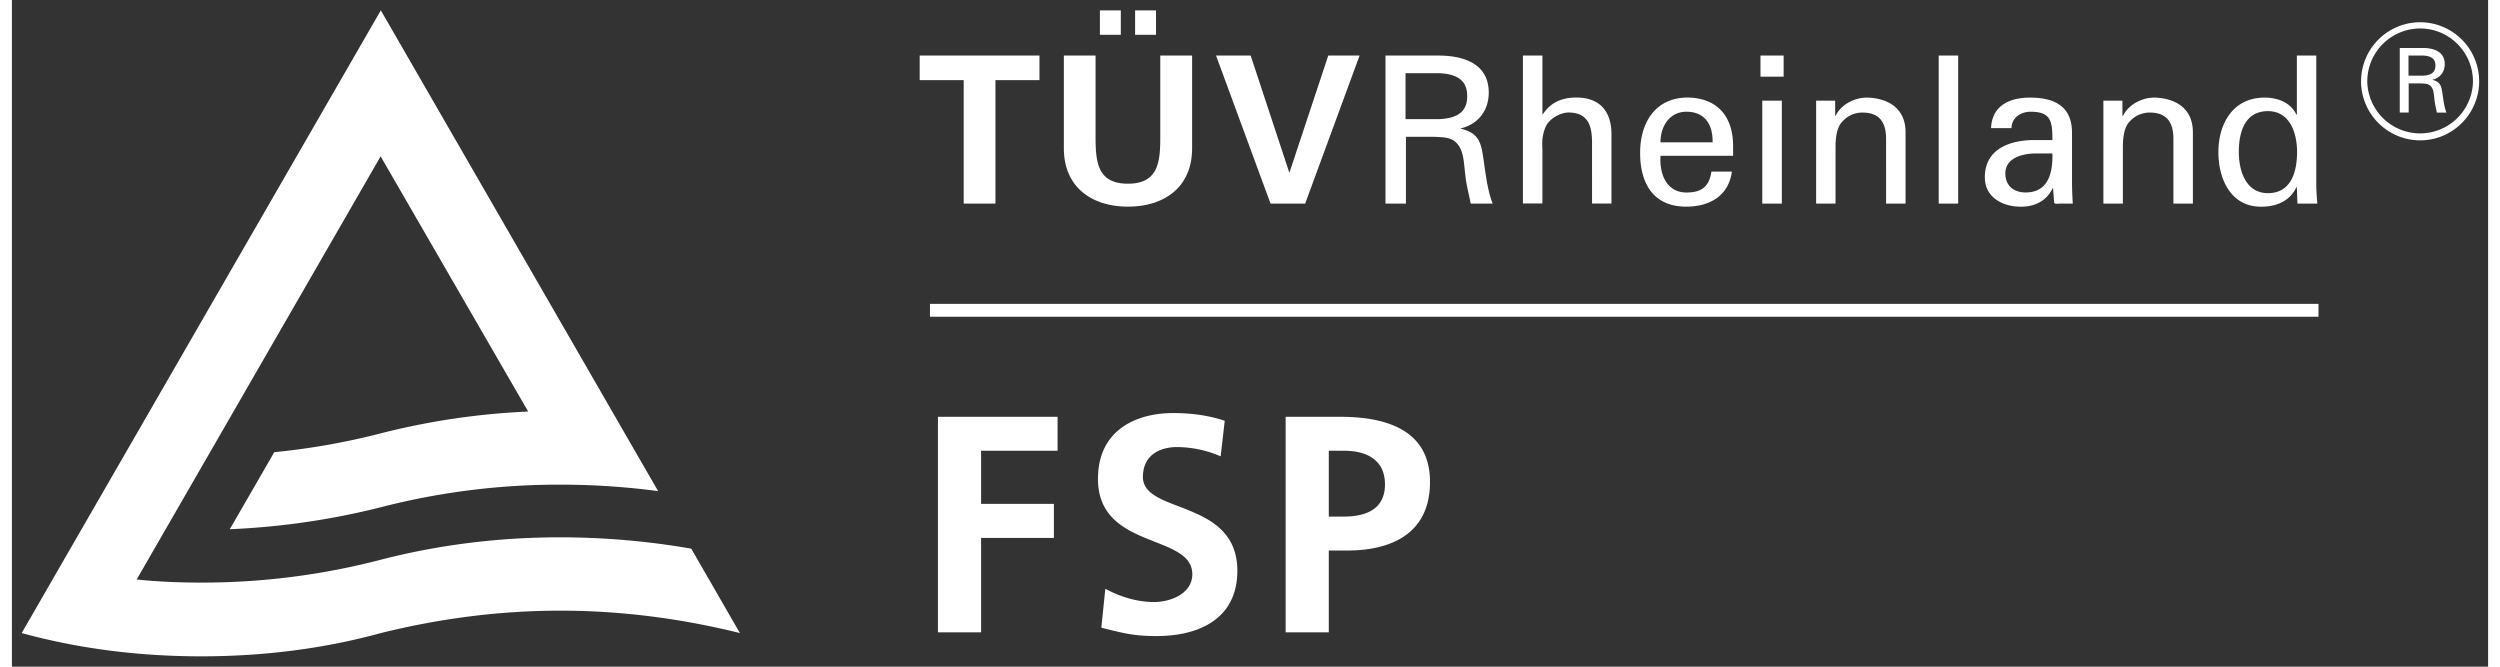 <?xml version="1.0"?>
<svg xmlns="http://www.w3.org/2000/svg" width="180" height="48" fill="none" viewBox="0 0 208 56"><rect x="0" y="0" width="208" height="56" fill="#333333" stroke="none"/><path d="M60.772 52.52l-3.707-6.433a64.745 64.745 0 00-10.992-.952c-5.218 0-10.257.636-15.09 1.883a59.505 59.505 0 01-15.073 1.92c-1.859 0-3.653-.075-5.43-.26l20.493-35.543L43.366 34.57A60.65 60.65 0 0030.99 36.4a58.987 58.987 0 01-8.953 1.584l-3.734 6.47a62.63 62.63 0 0012.681-1.845 59.957 59.957 0 0115.085-1.899c2.767 0 5.534.185 8.213.544L30.99.868.82 53.178c4.811 1.317 9.866 1.954 15.09 1.954 5.197 0 10.29-.637 15.079-1.954 4.832-1.197 9.866-1.883 15.084-1.883 5.197 0 10.258.686 15.085 1.883l-.386-.658zM193.753 25.526H77.117v1.078h116.636v-1.078zM202.293 11.79a4.969 4.969 0 01-4.963-4.957 4.966 4.966 0 014.963-4.964 4.965 4.965 0 014.957 4.964c-.005 2.732-2.228 4.957-4.957 4.957zm0-9.398a4.448 4.448 0 00-4.441 4.44 4.439 4.439 0 008.877 0c-.006-2.448-1.995-4.44-4.436-4.44z" fill="#fff"/><path d="M201.33 7.001v2.45h-.75V4.03h1.93c.908 0 1.848.288 1.848 1.36 0 .654-.391 1.16-1.022 1.307v.016c.647.158.739.506.826 1.116.082.538.142 1.12.337 1.627h-.804c-.06-.321-.152-.675-.19-1.002-.06-.484-.06-.93-.305-1.197-.223-.25-.516-.223-.821-.25h-1.049V7zm-.016-.647h1.239c.832-.038 1.022-.42 1.022-.844 0-.43-.19-.805-1.022-.843h-1.239v1.687zM76.253 4.667h10.062v2.062h-3.697v10.373H79.95V6.729h-3.696V4.667zM99.138 4.667v7.782c0 3.309-2.375 4.909-5.387 4.909-3.011 0-5.387-1.606-5.387-4.909V4.667h2.664v6.748c0 2.106.103 4.016 2.718 4.016 2.614 0 2.718-1.915 2.718-4.016V4.667h2.674zm-5.99-1.742h-1.756V.873h1.756v2.052zm2.957 0h-1.756V.873h1.756v2.052zM101.148 4.667h2.909l3.234 9.801h.032l3.251-9.801h2.631l-4.571 12.435h-2.909l-4.577-12.435zM117.098 11.486v5.616h-1.718V4.667h4.441c2.082 0 4.234.653 4.234 3.113 0 1.502-.896 2.655-2.337 2.998v.033c1.495.364 1.701 1.154 1.892 2.552.185 1.241.326 2.569.772 3.739h-1.838c-.152-.74-.364-1.551-.445-2.291-.136-1.116-.136-2.133-.707-2.754-.5-.566-1.185-.517-1.881-.566h-2.413v-.005zm-.033-1.48h2.837c1.908-.082 2.343-.948 2.343-1.927 0-.985-.435-1.845-2.343-1.932h-2.837v3.858zM126.926 17.102V4.667h1.636v4.941h.033c.619-.963 1.549-1.415 2.81-1.415 2.256 0 2.957 1.497 2.957 3.048v5.856h-1.631V11.98c0-1.513-.397-2.498-1.929-2.53-.658-.022-1.653.484-1.968 1.202-.375.898-.272 1.518-.272 1.997v4.441h-1.636M138.487 13.086c-.114 1.518.5 3.085 2.175 3.085 1.277 0 1.908-.495 2.098-1.757h1.717c-.26 1.964-1.772 2.944-3.837 2.944-2.772 0-3.87-1.965-3.87-4.512 0-2.536 1.272-4.653 4.006-4.653 2.582.05 3.805 1.687 3.805 4.087v.806h-6.094zm4.371-1.132c.032-1.448-.62-2.569-2.202-2.569-1.359 0-2.174 1.154-2.174 2.569h4.376zM146.88 4.667h1.946V6.44h-1.946V4.667zm1.794 12.435h-1.642V8.454h1.642v8.648zM153.147 9.733h.033c.549-1.083 1.756-1.534 2.615-1.534.603 0 3.272.152 3.272 2.928v5.975h-1.636V11.66c0-1.431-.598-2.204-1.979-2.204 0 0-.891-.055-1.576.636-.245.24-.691.62-.691 2.308v4.702h-1.63V8.454h1.598v1.28M163.487 4.667h-1.636v12.435h1.636V4.667zM171.402 11.763c0-1.496-.082-2.378-1.816-2.378-.832 0-1.604.484-1.62 1.377h-1.718c.082-1.9 1.566-2.563 3.267-2.563 1.778 0 3.534.533 3.534 2.944v4.136c0 .38.016 1.105.065 1.823h-1.104c-.152 0-.451.087-.467-.12-.027-.397-.06-.778-.082-1.17h-.038c-.532 1.089-1.5 1.551-2.68 1.551-1.5 0-3.016-.773-3.016-2.465 0-2.427 2.152-3.135 4.196-3.135h1.479zm-1.631 1.132c-1 .055-2.321.414-2.321 1.671 0 1.067.739 1.6 1.701 1.6 1.924 0 2.289-1.67 2.251-3.276h-1.631v.005zM177.288 9.733h.038c.555-1.083 1.756-1.534 2.609-1.534.604 0 3.267.152 3.267 2.928v5.975h-1.636V11.66c0-1.431-.603-2.204-1.973-2.204 0 0-.897-.055-1.587.636-.24.24-.685.62-.685 2.308v4.702h-1.636V8.454h1.598v1.28M191.937 4.667h1.631v10.906c0 .517.054 1.034.087 1.529h-1.669l-.049-1.29v-.087h-.038c-.581 1.208-1.717 1.638-2.973 1.638-2.566 0-3.582-2.362-3.582-4.582 0-2.34 1.19-4.582 3.875-4.582 1.099 0 2.186.397 2.68 1.43h.038V4.668zm-2.429 11.559c1.973 0 2.446-1.845 2.446-3.461 0-1.568-.587-3.429-2.446-3.429-1.968 0-2.447 1.807-2.447 3.429 0 1.616.604 3.46 2.447 3.46zM77.786 35.012h10.05v2.852h-6.424v4.463h6.115v2.857h-6.115v7.934h-3.626V35.012zM101.535 38.332a9.338 9.338 0 00-3.68-.778c-1.245 0-2.849.544-2.849 2.514 0 3.14 7.931 1.818 7.931 7.886 0 3.967-3.136 5.475-6.79 5.475-1.967 0-2.848-.262-4.636-.703l.337-3.27c1.245.675 2.67 1.115 4.093 1.115 1.376 0 3.213-.702 3.213-2.334 0-3.445-7.925-2.025-7.925-8.017 0-4.043 3.13-5.523 6.321-5.523 1.555 0 3.012.206 4.327.647l-.342 2.988zM106.993 35.012h4.583c3.94 0 7.544 1.138 7.544 5.47 0 4.228-3.082 5.763-6.974 5.763h-1.527v6.873h-3.626V35.012zm3.626 8.381h1.272c1.815 0 3.446-.598 3.446-2.7 0-2.1-1.582-2.83-3.446-2.83h-1.272v5.53z" fill="#fff"/></svg>
